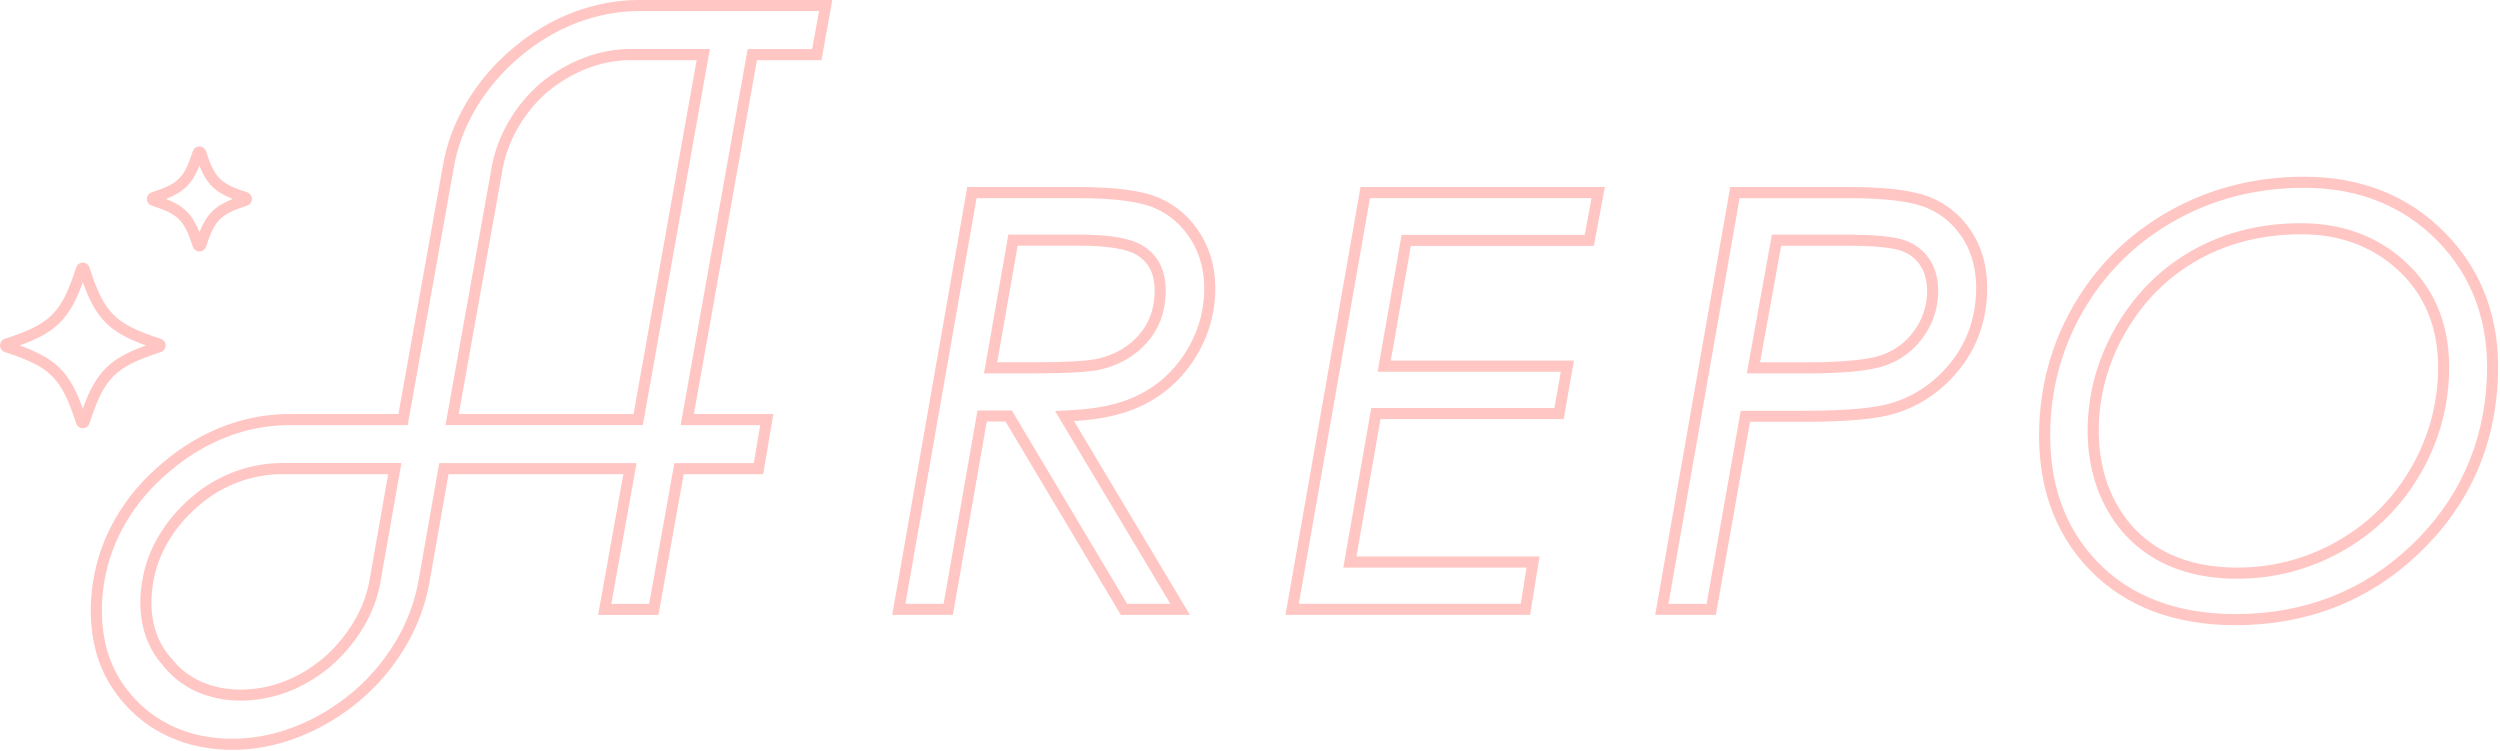<svg width="902" height="271" viewBox="0 0 902 271" fill="none" xmlns="http://www.w3.org/2000/svg">
<path d="M58.01 127.04C59.05 126.7 59.76 125.73 59.76 124.64C59.76 123.55 59.05 122.58 58.01 122.24C41.48 116.88 37.64 113.04 32.28 96.51C31.94 95.47 30.97 94.76 29.88 94.76C28.79 94.76 27.82 95.47 27.48 96.51C22.12 113.04 18.27 116.88 1.75 122.24C0.71 122.58 0 123.55 0 124.64C0 125.73 0.71 126.7 1.75 127.04C18.28 132.4 22.12 136.24 27.48 152.77C27.82 153.81 28.79 154.52 29.88 154.52C30.97 154.52 31.94 153.81 32.28 152.77C37.64 136.24 41.48 132.4 58.01 127.04ZM29.88 147.42C25.12 134.26 20.26 129.4 7.1 124.64C20.26 119.88 25.12 115.02 29.88 101.86C34.64 115.02 39.5 119.88 52.66 124.64C39.5 129.4 34.64 134.26 29.88 147.42ZM101.48 167.08C95.78 167.08 90.04 168.15 84.4 170.27C78.78 172.39 73.65 175.46 69.13 179.38C64.33 183.46 60.35 188.14 57.3 193.31C54.23 198.49 52.23 203.93 51.35 209.5C50.32 215.25 50.4 220.81 51.58 226.02C52.76 231.28 55.16 235.99 58.71 240.01C62.03 244.2 66.15 247.42 70.97 249.57C75.7 251.68 81.19 252.79 86.87 252.79C92.55 252.79 98.39 251.69 103.87 249.6C109.41 247.48 114.65 244.34 119.45 240.28L119.47 240.26L119.49 240.24C123.98 236.33 127.84 231.73 130.96 226.58C134.1 221.4 136.21 215.87 137.24 210.15L144 171.74L144.83 167.05H101.49L101.48 167.08ZM133.29 209.49C132.35 214.72 130.4 219.78 127.52 224.54C124.61 229.34 121.02 233.62 116.85 237.26C112.4 241.03 107.55 243.94 102.43 245.9C97.31 247.85 91.99 248.82 86.86 248.82C81.73 248.82 76.88 247.86 72.59 245.94C68.33 244.04 64.71 241.22 61.77 237.46C58.63 233.93 56.51 229.8 55.47 225.15C54.41 220.44 54.34 215.42 55.28 210.17C56.08 205.1 57.91 200.11 60.73 195.35C63.56 190.56 67.26 186.21 71.73 182.42C75.89 178.8 80.62 175.97 85.8 174.02C90.98 172.07 96.26 171.09 101.47 171.09H140.05L133.29 209.5V209.49ZM210.59 20.9C205.06 23.01 199.83 26.07 195.04 29.98L194.99 30.02L194.94 30.06C190.32 34.1 186.47 38.77 183.48 43.94C180.49 49.12 178.46 54.56 177.44 60.12L161.58 148.65L160.74 153.36H231.94L232.53 150.06L255.28 22.39L256.12 17.69H227.37C221.8 17.69 216.15 18.76 210.59 20.88V20.9ZM228.59 149.38H165.52L181.38 60.85C182.31 55.76 184.19 50.75 186.95 45.96C189.72 41.17 193.31 36.83 197.58 33.09C202.04 29.44 206.9 26.6 212.02 24.64C217.13 22.69 222.29 21.71 227.37 21.71H251.34L228.59 149.38ZM54.76 74.19C64.36 77.3 66.44 79.38 69.55 88.98C69.89 90.02 70.86 90.73 71.95 90.73C73.04 90.73 74.01 90.02 74.35 88.98C77.46 79.38 79.54 77.3 89.14 74.19C90.18 73.85 90.89 72.88 90.89 71.79C90.89 70.7 90.18 69.73 89.14 69.39C79.54 66.28 77.46 64.2 74.35 54.6C74.01 53.56 73.04 52.85 71.95 52.85C70.86 52.85 69.89 53.56 69.55 54.6C66.44 64.2 64.36 66.28 54.76 69.39C53.72 69.73 53.01 70.7 53.01 71.79C53.01 72.88 53.72 73.85 54.76 74.19ZM71.95 59.77C74.53 66.25 77.48 69.2 83.97 71.78C77.48 74.36 74.54 77.31 71.95 83.8C69.37 77.31 66.42 74.37 59.93 71.78C66.42 69.2 69.36 66.25 71.95 59.77ZM697.14 71.47C690.98 68.79 681.24 67.48 667.36 67.48H624.27L597.19 221.85H619.08L631.41 152.19H650.71C666.54 152.19 677.41 151.19 683.94 149.13C693.03 146.32 700.78 140.98 706.96 133.26C713.17 125.51 716.53 116.3 716.95 105.88C717.27 97.83 715.62 90.7 712.05 84.7C708.45 78.66 703.43 74.21 697.14 71.46V71.47ZM712.96 105.73C712.58 115.27 709.51 123.7 703.85 130.77C698.18 137.85 691.09 142.75 682.75 145.33C676.61 147.27 666.13 148.21 650.72 148.21H628.06L627.48 151.51L615.74 217.87H601.97L627.65 71.5H667.38C680.51 71.5 690 72.73 695.56 75.15C701.07 77.56 705.47 81.47 708.64 86.77C711.81 92.09 713.27 98.48 712.98 105.74L712.96 105.73ZM687.25 86.7C683.36 85.33 676.37 84.66 665.9 84.66H639.31L638.71 87.95L631.09 130.02L630.24 134.73H651.45C665.43 134.73 674.88 133.79 680.35 131.84C685.85 129.89 690.23 126.63 693.73 121.88C697.18 117.18 699.05 111.89 699.28 106.14C699.47 101.36 698.49 97.23 696.37 93.87C694.24 90.49 691.17 88.07 687.25 86.69V86.7ZM695.28 105.98C695.08 110.92 693.48 115.47 690.51 119.51C687.5 123.59 683.74 126.4 679.01 128.07C674.05 129.83 664.77 130.73 651.45 130.73H635.03L642.65 88.66H665.9C675.78 88.66 682.51 89.27 685.92 90.47C689.02 91.56 691.33 93.37 692.98 96C694.66 98.66 695.44 102.02 695.28 105.98ZM866.73 93.43C856.84 84.88 844.57 80.54 830.27 80.54C815.97 80.54 803.26 83.66 791.94 89.83C780.63 95.98 771.39 104.84 764.47 116.16C757.56 127.46 753.8 139.68 753.28 152.49C752.84 163.38 754.83 173.28 759.19 181.92C763.56 190.58 769.9 197.3 778.05 201.9C786.17 206.48 795.97 208.8 807.18 208.8C820.43 208.8 833.01 205.56 844.57 199.16C856.14 192.77 865.5 183.77 872.4 172.43C879.31 161.09 883.08 148.64 883.61 135.45C884.32 117.89 878.63 103.76 866.72 93.44L866.73 93.43ZM879.62 135.28C879.12 147.79 875.54 159.59 868.99 170.34C862.45 181.08 853.59 189.59 842.64 195.65C831.68 201.71 819.75 204.79 807.18 204.79C796.67 204.79 787.53 202.64 780.01 198.41C772.56 194.21 766.76 188.05 762.76 180.11C758.71 172.08 756.87 162.85 757.28 152.64C757.77 140.52 761.33 128.94 767.88 118.23C774.42 107.52 783.15 99.14 793.84 93.33C804.57 87.49 816.83 84.53 830.26 84.53C843.69 84.53 854.96 88.54 864.1 96.45C875.05 105.93 880.27 118.99 879.61 135.28H879.62ZM882.5 84.33C869.23 70.68 852 63.76 831.29 63.76C814.14 63.76 798.19 67.7 783.89 75.47C769.58 83.25 758.02 94.15 749.53 107.86C741.06 121.56 736.43 136.81 735.77 153.18C734.91 174.57 741 192.17 753.86 205.49C766.71 218.81 784.44 225.56 806.56 225.56C832.36 225.56 854.58 216.9 872.58 199.82C890.6 182.73 900.25 161.34 901.26 136.25C902.09 115.47 895.78 98 882.49 84.33H882.5ZM897.27 136.09C896.31 160.1 887.08 180.57 869.84 196.92C852.6 213.27 831.31 221.56 806.57 221.56C785.58 221.56 768.82 215.22 756.75 202.71C744.68 190.21 738.97 173.6 739.78 153.34C740.41 137.66 744.84 123.07 752.94 109.96C761.06 96.84 772.12 86.42 785.81 78.98C799.51 71.53 814.82 67.76 831.3 67.76C850.89 67.76 867.15 74.27 879.64 87.11C892.13 99.96 898.07 116.43 897.28 136.08L897.27 136.09ZM418.56 71.53C412.47 68.81 402.81 67.48 389.01 67.48H348.99L321.91 221.85H343.8L356.04 152.09H362.8L403.99 221.16L404.4 221.84H429.31L387.5 151.92C397.01 151.4 405.08 149.61 411.52 146.59C419.46 142.88 425.91 137.27 430.72 129.92C435.5 122.59 438.1 114.54 438.45 105.97C438.76 98.03 437.07 90.93 433.42 84.88C429.76 78.81 424.76 74.31 418.55 71.52L418.56 71.53ZM434.46 105.82C434.14 113.65 431.76 121.02 427.38 127.74C422.99 134.46 417.09 139.58 409.83 142.98C403.86 145.77 396.27 147.44 387.28 147.94L380.67 148.3L384.07 153.98L422.26 217.85H406.67L366.24 150.05L365.08 148.1H352.68L352.1 151.41L340.44 217.86H326.67L352.35 71.49H389.01C402.05 71.49 411.44 72.74 416.92 75.19C422.37 77.64 426.77 81.6 430 86.97C433.24 92.34 434.74 98.69 434.46 105.84V105.82ZM463.82 221.85H552.07L555.45 200.78H489.4L498.1 151.19H564.18L567.87 130.11H501.79L509.04 88.74H575.06L579.04 67.47H490.88L463.8 221.84L463.82 221.85ZM574.24 71.48L571.76 84.75H505.7L505.12 88.06L497.87 129.43L497.05 134.12H563.13L560.84 147.2H494.76L494.18 150.51L485.48 200.1L484.66 204.79H550.78L548.68 217.86H468.6L494.28 71.49H574.26L574.24 71.48ZM412.67 88.87C408.34 86.03 400.74 84.65 389.44 84.65H363.81L363.23 87.96L355.85 130.03L355.03 134.72H372.69C385.41 134.72 393.53 134.22 397.49 133.21C404.12 131.59 409.61 128.37 413.81 123.62C418.08 118.79 420.29 113.06 420.57 106.09C420.89 98.23 418.22 92.43 412.66 88.87H412.67ZM410.82 120.97C407.17 125.09 402.37 127.9 396.54 129.32C392.92 130.24 384.89 130.71 372.69 130.71H359.79L367.17 88.64H389.44C399.79 88.64 406.87 89.84 410.48 92.21C414.85 95.01 416.84 99.49 416.58 105.92C416.34 111.94 414.45 116.86 410.82 120.97ZM206.74 4.47C198.94 7.44 191.55 11.87 184.77 17.63C178.15 23.25 172.59 29.79 168.25 37.09C163.91 44.4 161.04 52.15 159.74 60.11L143.75 149.38H104.43C96.32 149.38 88.28 150.89 80.52 153.86C72.79 156.82 65.43 161.25 58.68 167C51.89 172.63 46.29 179.15 42.03 186.38C37.76 193.62 34.93 201.41 33.62 209.53C32.32 217.66 32.47 225.5 34.07 232.83C35.68 240.26 38.97 246.92 43.8 252.64C48.49 258.36 54.34 262.83 61.16 265.91C67.95 268.98 75.54 270.54 83.7 270.54C91.86 270.54 99.91 269 107.73 265.95C115.51 262.92 122.89 258.54 129.69 252.91C136.32 247.29 141.88 240.74 146.21 233.45C150.55 226.14 153.48 218.32 154.93 210.22L161.83 171.09H224.9L215.8 221.87H237.57L246.67 171.09H275.36L279.02 149.38H250.36L273.11 21.71H296.38L300.3 0H230.54C222.57 0 214.56 1.51 206.74 4.47ZM293.04 17.71H269.76L269.17 21.01L246.42 148.68L245.58 153.38H274.28L271.97 167.09H243.31L242.72 170.38L234.21 217.87H220.57L228.83 171.8L229.67 167.09H158.47L157.89 170.4L151 209.52C149.64 217.15 146.87 224.52 142.78 231.41C138.67 238.32 133.4 244.53 127.14 249.83C120.68 255.18 113.67 259.35 106.28 262.22C98.93 265.08 91.33 266.54 83.7 266.54C76.07 266.54 69.08 265.1 62.81 262.27C56.55 259.44 51.19 255.35 46.9 250.11L46.88 250.09L46.86 250.07C42.44 244.85 39.46 238.77 37.99 231.99C36.5 225.14 36.36 217.79 37.58 210.17C38.81 202.54 41.47 195.22 45.48 188.41C49.51 181.58 54.81 175.41 61.24 170.08L61.26 170.06L61.28 170.04C67.7 164.58 74.66 160.39 81.96 157.59C89.25 154.8 96.82 153.38 104.44 153.38H147.1L147.69 150.09L163.68 60.82V60.79L163.69 60.76C164.91 53.29 167.61 46.02 171.69 39.14C175.8 32.23 181.07 26.02 187.36 20.68C193.78 15.22 200.78 11.02 208.15 8.21C215.52 5.42 223.06 4 230.54 4H295.51L293.03 17.71H293.04Z" fill="#FFC6C3"/>
</svg>
